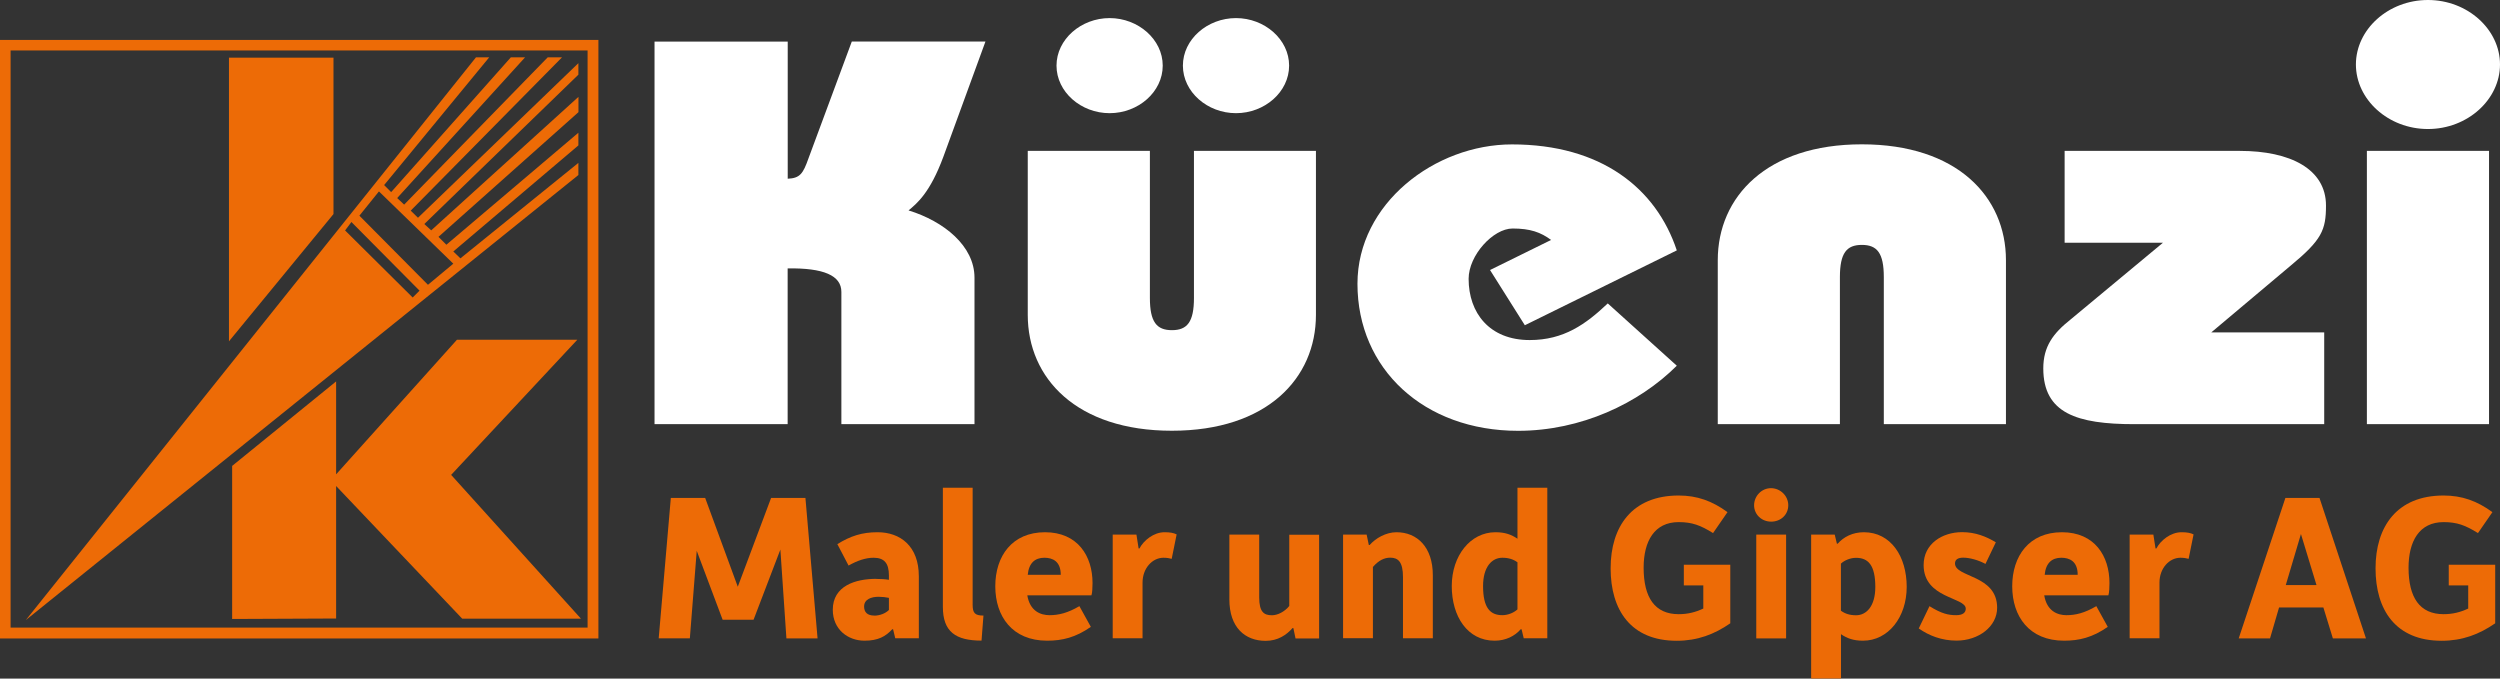 <?xml version="1.0" encoding="UTF-8"?><svg id="Ebene_1" xmlns="http://www.w3.org/2000/svg" viewBox="0 0 323.4 87.78"><rect x="0" y="0" width="323.4" height="87.78" fill="#333333" stroke="none"/><defs><style>.cls-1{fill:#ed6b06;}.cls-2{fill:#fff;}</style></defs><path class="cls-1" d="M0,82.59H77.41V5.17H0V82.59Zm76.01-1.4H1.37V6.53H76.01V81.19Z"/><polygon class="cls-1" points="43.48 80.01 30.03 80.07 30.03 60.27 43.48 49.34 43.48 61.36 59.11 43.95 74.68 43.95 58.36 61.43 75.15 80.03 59.79 80.03 43.48 62.87 43.48 80.01"/><polygon class="cls-1" points="29.62 44.15 29.62 7.46 43.14 7.46 43.14 27.69 29.62 44.15"/><path class="cls-1" d="M74.82,8.17l-20.75,20-.94-.92L72.7,7.42h-1.85l-18.57,19.05-.9-.85L67.92,7.42h-1.84l-15.48,17.43-.91-.91L63.28,7.42h-1.71L3.34,80.21,74.82,22.64v-1.57l-15.26,12.35-.92-.89,16.18-13.72v-1.64l-17.08,14.49-1.02-1.02,18.11-16.13v-1.98l-19.05,17.27-.89-.82,19.93-19.32v-1.5Zm-21.44,30.31l-8.74-8.67,.82-1.09,8.81,8.88-.89,.89Zm5.26-4.37l-3.28,2.73-8.87-8.94,2.53-3.14,9.63,9.36Z"/><g><path class="cls-2" d="M84.67,54.87V5.38h17.23V23.12c1.58-.07,1.98-.64,2.68-2.62l5.61-15.13h17.29l-5.45,14.92c-1.73,4.67-3.4,6.01-4.5,6.93,4.58,1.41,8.53,4.6,8.53,8.7v18.95h-17.22v-17.11c0-2.12-2.29-3.11-6.95-3.04v20.15h-17.23Z"/><path class="cls-2" d="M170.23,19.52v21.21c0,8.2-6.32,14.99-18.64,14.99s-18.64-6.79-18.64-14.99V19.52h15.8v19.02c0,3.11,.87,4.17,2.85,4.17s2.85-1.06,2.85-4.17V19.52h15.8Zm-19.82-11.03c0,3.4-3.16,6.15-6.87,6.15s-6.87-2.75-6.87-6.15,3.17-6.15,6.87-6.15,6.87,2.76,6.87,6.15m16.35,0c0,3.4-3.16,6.15-6.87,6.15s-6.87-2.75-6.87-6.15,3.16-6.15,6.87-6.15,6.87,2.76,6.87,6.15"/><path class="cls-2" d="M197.25,42.07l-4.5-7.14,7.9-3.89c-1.34-.99-2.69-1.48-4.98-1.48-2.52,0-5.69,3.47-5.69,6.51,0,4.39,2.68,7.92,7.9,7.92,4.42,0,7.26-2.05,10.1-4.74l8.93,8.06c-4.9,4.88-12.4,8.42-20.53,8.42-12.17,0-20.78-7.99-20.78-19.02,0-10.39,10.03-18.03,19.99-18.03,11.53,0,18.64,5.66,21.32,13.71l-19.67,9.69Z"/><path class="cls-2" d="M222.21,54.87v-21.21c0-8.2,6.32-14.99,18.64-14.99s18.64,6.79,18.64,14.99v21.21h-15.8v-19.02c0-3.11-.86-4.17-2.84-4.17s-2.84,1.06-2.84,4.17v19.02h-15.8Z"/><path class="cls-2" d="M300.66,54.87h-24.57c-7.42,0-11.77-1.41-11.77-7.21,0-2.83,1.27-4.53,3.48-6.29l12-9.97h-12.72v-11.88h22.68c6.48,0,11.13,2.33,11.13,7.07,0,3.18-.55,4.45-4.58,7.78l-10.26,8.63h14.61v11.88Z"/><path class="cls-2" d="M323.4,8.34c0,4.52-4.18,8.35-9.32,8.35s-9.32-3.82-9.32-8.35,4.18-8.34,9.32-8.34,9.32,3.82,9.32,8.34m-17.22,11.18h15.8V54.87h-15.8V19.52Z"/></g><g><path class="cls-1" d="M86.78,64.41h4.44l4.22,11.49,4.31-11.49h4.44l1.57,18.17h-4.03l-.78-11.49-3.47,9.08h-4l-3.35-8.92-.89,11.32h-4.03l1.57-18.17Z"/><path class="cls-1" d="M113.34,74.89c.53,0,1.15,.03,1.65,.11v-.56c0-1.57-.59-2.29-1.98-2.29-1.01,0-2.1,.36-3.24,1.01l-1.45-2.77c1.71-1.06,3.19-1.54,5.2-1.54,2.94,0,5.34,1.79,5.34,5.7v8.02h-3.05l-.28-1.17h-.11c-.84,.92-1.82,1.48-3.58,1.48-2.18,0-4.11-1.48-4.11-4,0-3.1,2.94-4,5.62-4Zm-.25,4.75c.7,0,1.45-.28,1.9-.73v-1.57c-.34-.08-.89-.14-1.34-.14-.95,0-1.87,.33-1.87,1.26,0,.73,.42,1.17,1.31,1.17Z"/><path class="cls-1" d="M121.96,63.09h3.86v15.12c0,1.09,.28,1.42,1.4,1.42l-.25,3.24c-3.35,0-5-1.15-5-4.36v-15.43Z"/><path class="cls-1" d="M135.18,68.85c4.25,0,6.15,3.1,6.15,6.57,0,.48-.03,1.29-.14,1.59h-8.3c.34,2.04,1.71,2.57,2.88,2.57s2.35-.28,3.86-1.17l1.48,2.68c-1.96,1.37-3.69,1.79-5.65,1.79-4.5,0-6.71-3.13-6.71-7.04s2.18-6.99,6.43-6.99Zm2.04,5.51c0-1.76-1.06-2.21-2.12-2.21-1.2,0-2.01,.67-2.15,2.21h4.28Z"/><path class="cls-1" d="M143.93,69.16h3.08l.28,1.79h.11c.53-1.03,1.84-2.1,3.24-2.1,.73,0,1.15,.08,1.57,.28l-.64,3.16c-.28-.08-.64-.14-1.06-.14-1.45,0-2.71,1.37-2.71,3.21v7.21h-3.86v-13.42Z"/><path class="cls-1" d="M159.03,69.16h3.86v8.11c0,1.9,.61,2.32,1.65,2.32,.75,0,1.65-.47,2.24-1.2v-9.22h3.86v13.42h-3.05l-.28-1.34h-.11c-.78,.89-1.9,1.65-3.47,1.65-2.68,0-4.7-1.73-4.7-5.37v-8.36Z"/><path class="cls-1" d="M173.74,69.16h3.05l.28,1.34h.11c.78-.89,2.12-1.65,3.47-1.65,2.68,0,4.7,1.93,4.7,5.56v8.16h-3.86v-7.91c0-1.96-.61-2.52-1.65-2.52-.75,0-1.48,.33-2.24,1.2v9.22h-3.86v-13.42Z"/><path class="cls-1" d="M187.8,75.81c0-3.91,2.4-6.96,5.65-6.96,1.26,0,2.07,.31,2.85,.84v-6.6h3.86v19.48h-3.05l-.28-1.17h-.11c-.75,.87-1.93,1.48-3.38,1.48-3.5,0-5.54-3.13-5.54-7.07Zm8.5,3.02v-6.09c-.53-.39-1.15-.59-1.96-.59-1.34,0-2.49,1.17-2.49,3.66,0,2.82,.92,3.77,2.49,3.77,.75,0,1.51-.33,1.96-.75Z"/><path class="cls-1" d="M217.15,64.1c2.38,0,4.33,.7,6.32,2.15l-1.87,2.71c-1.62-1.01-2.71-1.42-4.45-1.42-3.13,0-4.53,2.46-4.53,5.9,0,3.86,1.45,6.01,4.53,6.01,1.17,0,2.18-.25,3.19-.73v-2.99h-2.52v-2.68h6.01v7.58c-2.07,1.43-4.25,2.26-6.93,2.26-5.93,0-8.55-3.97-8.55-9.37s2.77-9.42,8.8-9.42Z"/><path class="cls-1" d="M226.91,65.36c0-1.2,.98-2.21,2.18-2.21s2.24,.98,2.24,2.21-.98,2.12-2.21,2.12-2.21-.92-2.21-2.12Zm.28,3.8h3.86v13.42h-3.86v-13.42Z"/><path class="cls-1" d="M234.29,69.16h3.05l.28,1.17h.11c.75-.87,1.93-1.48,3.38-1.48,3.49,0,5.54,3.13,5.54,7.07s-2.4,6.96-5.65,6.96c-1.26,0-2.07-.31-2.85-.84v5.73h-3.86v-18.62Zm5.81,10.43c1.34,0,2.49-1.17,2.49-3.66,0-2.82-.92-3.77-2.49-3.77-.75,0-1.51,.33-1.96,.75v6.09c.53,.39,1.15,.59,1.96,.59Z"/><path class="cls-1" d="M249.59,78.41c1.57,.98,2.46,1.17,3.47,1.17,.92,0,1.23-.39,1.23-.84,0-1.51-5.45-1.29-5.45-5.65,0-2.74,2.4-4.25,4.98-4.25,1.73,0,3.1,.56,4.36,1.31l-1.34,2.8c-.87-.48-2.01-.81-2.88-.81-.73,0-1.06,.28-1.06,.75,0,1.84,5.45,1.43,5.45,5.73,0,2.46-2.43,4.25-5.25,4.25-1.93,0-3.55-.64-4.89-1.57l1.4-2.91Z"/><path class="cls-1" d="M266.73,68.85c4.25,0,6.15,3.1,6.15,6.57,0,.48-.03,1.29-.14,1.59h-8.3c.34,2.04,1.71,2.57,2.88,2.57s2.35-.28,3.86-1.17l1.48,2.68c-1.96,1.37-3.69,1.79-5.65,1.79-4.5,0-6.71-3.13-6.71-7.04s2.18-6.99,6.43-6.99Zm2.04,5.51c0-1.76-1.06-2.21-2.12-2.21-1.2,0-2.01,.67-2.15,2.21h4.28Z"/><path class="cls-1" d="M275.48,69.16h3.08l.28,1.79h.11c.53-1.03,1.84-2.1,3.24-2.1,.73,0,1.15,.08,1.57,.28l-.64,3.16c-.28-.08-.64-.14-1.06-.14-1.45,0-2.71,1.37-2.71,3.21v7.21h-3.86v-13.42Z"/><path class="cls-1" d="M295.63,64.41h4.42l6.01,18.17h-4.28l-1.23-4h-5.73l-1.17,4h-4.05l6.04-18.17Zm4.03,11.27l-2.01-6.6-1.96,6.6h3.97Z"/><path class="cls-1" d="M316.1,64.1c2.38,0,4.33,.7,6.32,2.15l-1.87,2.71c-1.62-1.01-2.71-1.42-4.45-1.42-3.13,0-4.53,2.46-4.53,5.9,0,3.86,1.45,6.01,4.53,6.01,1.17,0,2.18-.25,3.19-.73v-2.99h-2.52v-2.68h6.01v7.58c-2.07,1.43-4.25,2.26-6.93,2.26-5.93,0-8.55-3.97-8.55-9.37s2.77-9.42,8.8-9.42Z"/></g></svg>